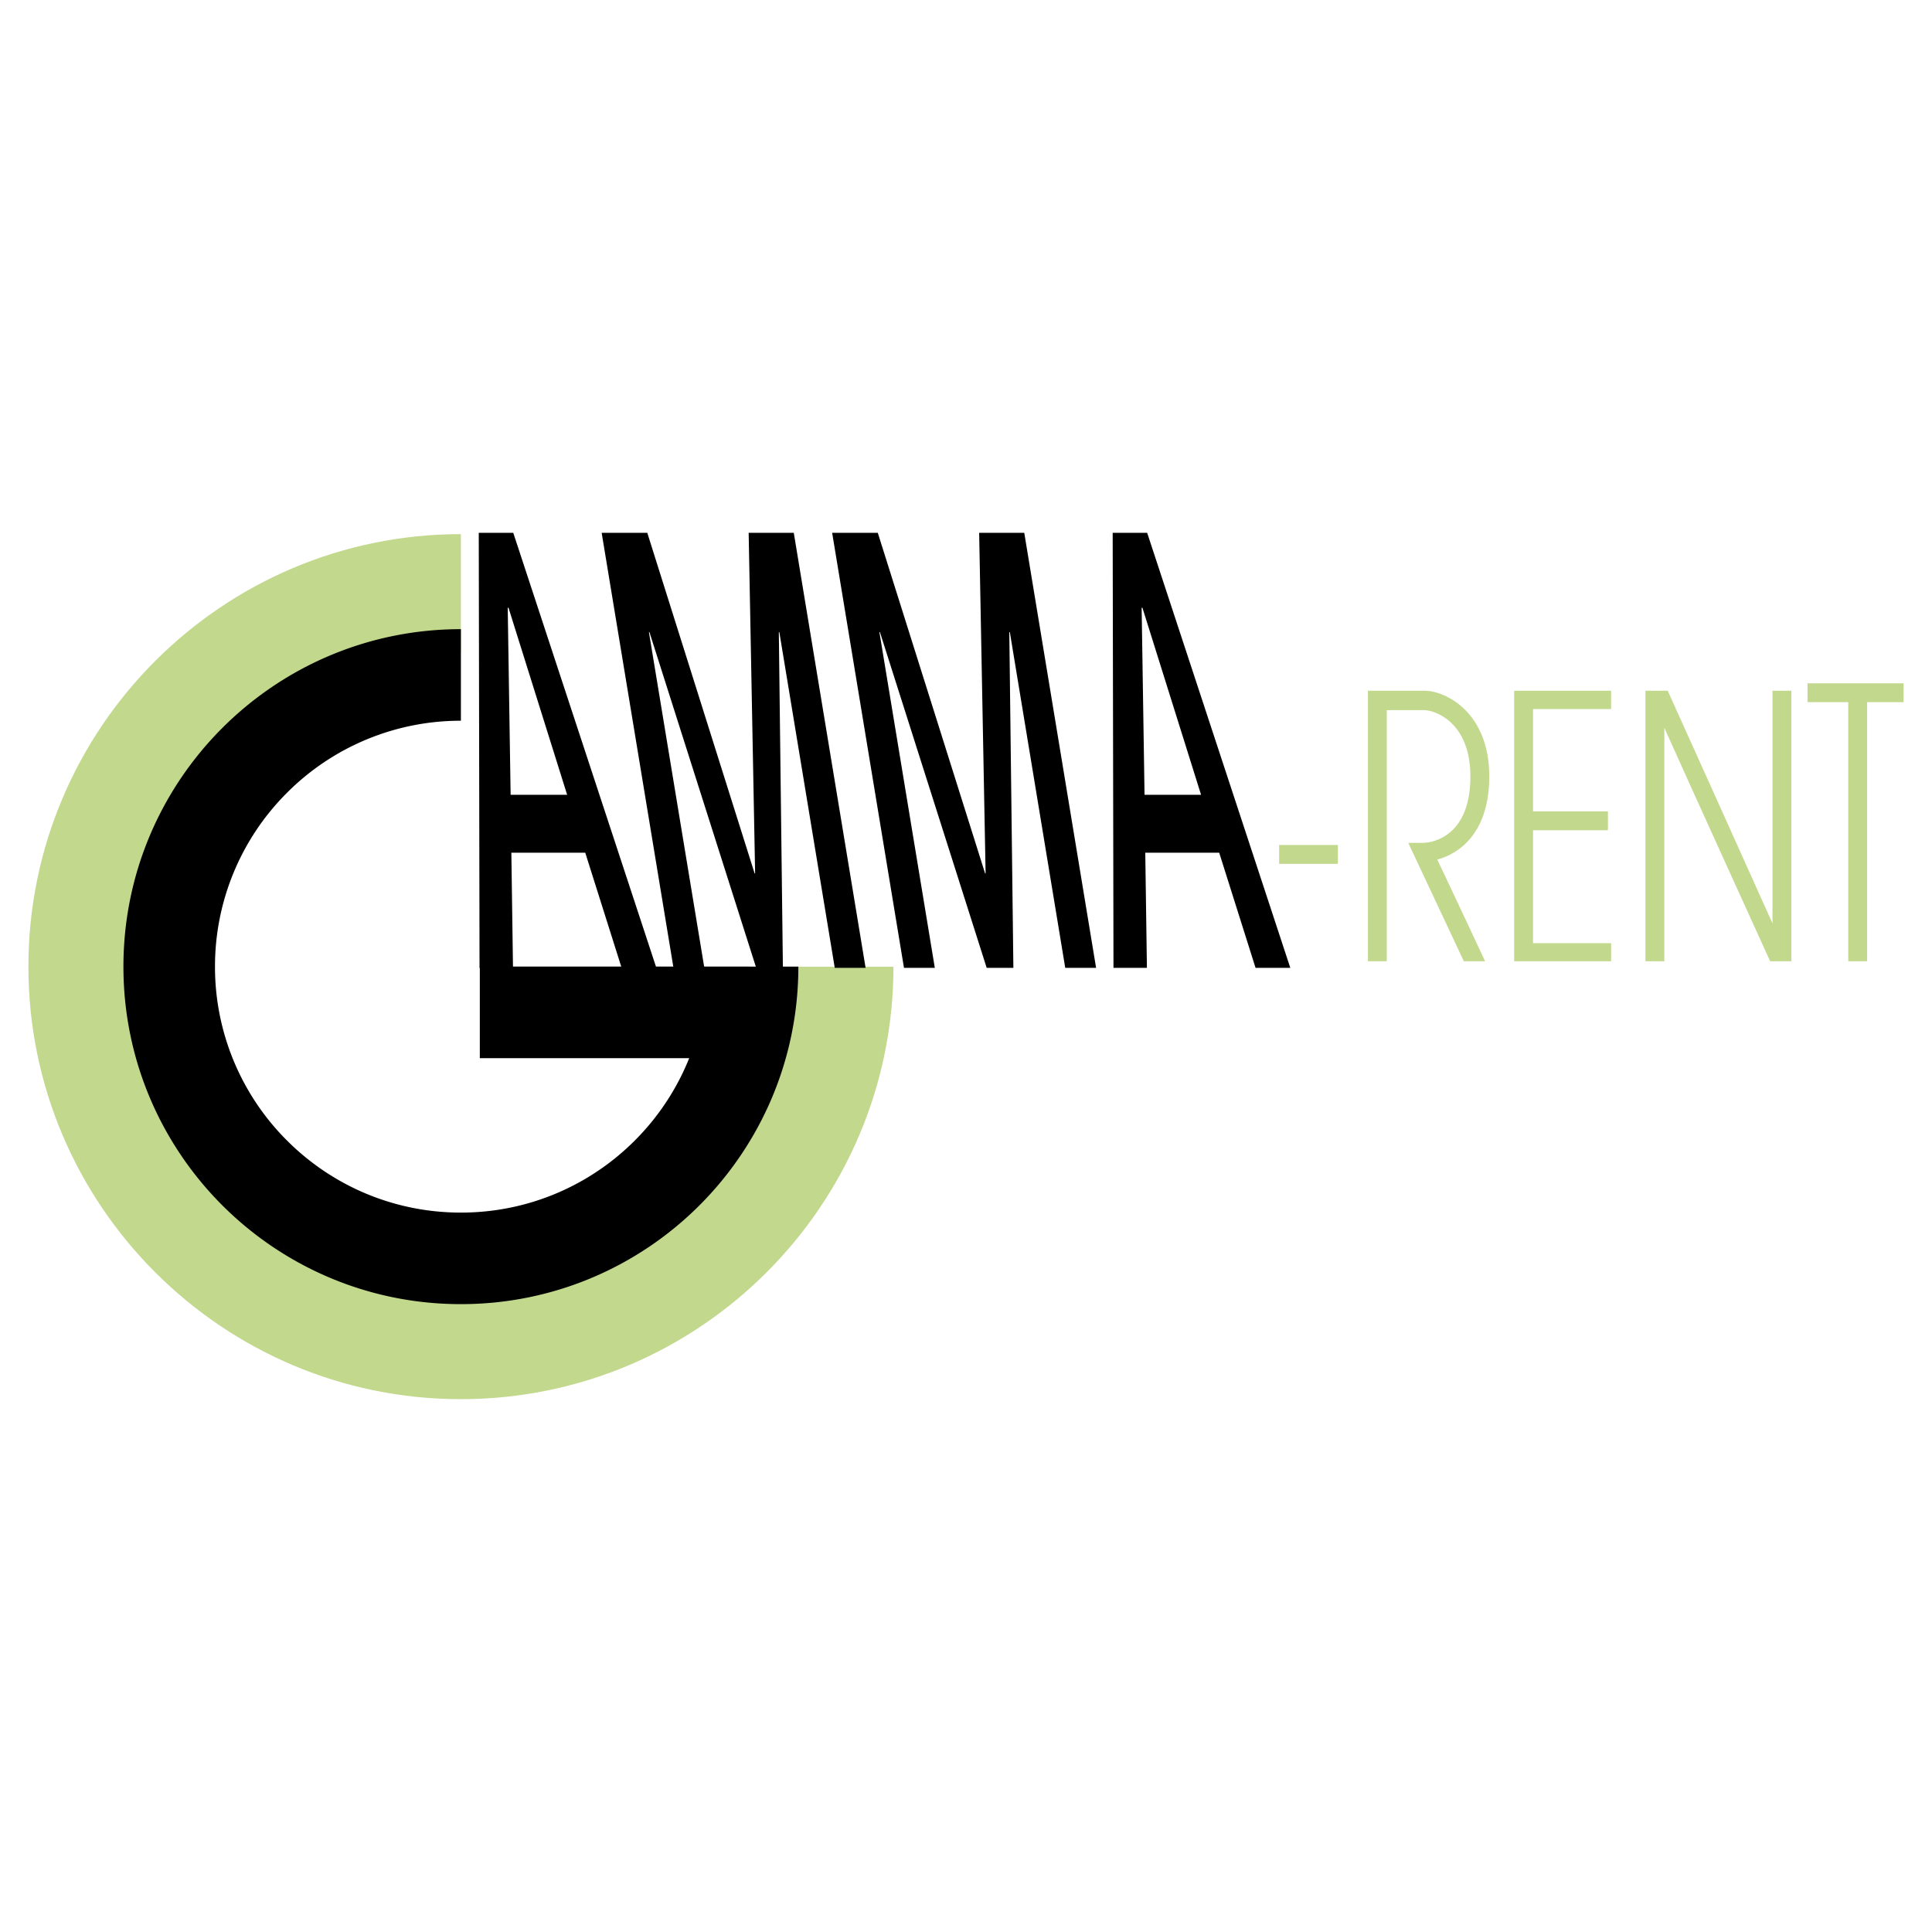 <svg xmlns="http://www.w3.org/2000/svg" width="2500" height="2500" viewBox="0 0 192.756 192.756"><path fill-rule="evenodd" clip-rule="evenodd" fill="#fff" d="M0 0h192.756v192.756H0V0z"/><path d="M2.834 96.441c0 23.795 19.356 43.154 43.148 43.154 23.796 0 43.157-19.355 43.157-43.146H77.432c0 17.334-14.109 31.438-31.449 31.438-17.335 0-31.44-14.105-31.44-31.445 0-17.338 14.105-31.444 31.44-31.444V53.289c-23.792 0-43.149 19.358-43.149 43.152z" fill-rule="evenodd" clip-rule="evenodd" fill="#c2d88d"/><path d="M50.945 79.297l-.289-18.66h.078l5.85 18.66h-5.639zM47.766 53.16l.077 43.401h3.339l-.164-11.489h7.372l3.63 11.489h3.465L51.208 53.16h-3.442zM64.58 53.16l10.708 33.979h.051l-.645-33.979h4.502l7.165 43.401h-3.077l-5.529-33.493h-.051l.406 33.493h-2.664L64.794 63.068h-.051l5.529 33.493h-3.078L60.028 53.16h4.552zM87.577 53.16l10.706 33.979h.051l-.643-33.979h4.5l7.166 43.401h-3.078l-5.527-33.493h-.053l.406 33.493h-2.664l-10.65-33.493h-.052l5.528 33.493H90.19L83.024 53.16h4.553zM114.191 79.297l-.289-18.66h.078l5.85 18.66h-5.639zm-3.179-26.137l.08 43.401h3.336l-.164-11.489h7.375l3.627 11.489h3.467l-14.28-43.401h-3.441z" fill-rule="evenodd" clip-rule="evenodd"/><path d="M127.621 84.305v1.882h5.857v-1.882h-5.857zm56.781-14.251v25.853h1.881V70.054h3.639v-1.881h-9.584v1.881h4.064zm-7.56-1.141v23.215c-2.65-5.922-10.455-23.215-10.455-23.215h-2.219v26.993h1.881V72.612c2.65 5.922 10.561 23.294 10.561 23.294h2.113V68.913h-1.881zm-23.891 13.92h7.473v-1.881h-7.473V70.746h7.789v-1.832H151.069v26.993h9.672v-1.804h-7.789l-.001-11.27zm-15.533-13.92h-.939v26.993h1.881V70.851h3.746c.973 0 4.596 1.124 4.596 6.62 0 6.545-4.51 6.621-4.703 6.621h-1.496l5.543 11.814h2.125s-3.885-8.301-4.777-10.149c2.299-.606 5.191-2.765 5.191-8.286 0-6.423-4.365-8.558-6.479-8.558h-4.688z" fill-rule="evenodd" clip-rule="evenodd" fill="#c2d88d"/><path d="M47.871 96.436h26.928v.006h4.853c0 9.297-3.769 17.715-9.862 23.811-6.093 6.092-14.51 9.861-23.807 9.861-9.297 0-17.714-3.77-23.807-9.861-6.093-6.096-9.862-14.514-9.862-23.811s3.769-17.715 9.862-23.809 14.51-9.862 23.808-9.862v9.136a24.454 24.454 0 0 0-17.348 7.186 24.463 24.463 0 0 0-7.186 17.35 24.46 24.46 0 0 0 7.186 17.35c4.439 4.441 10.573 7.188 17.348 7.188s12.909-2.746 17.348-7.188a24.55 24.55 0 0 0 5.43-8.219H47.871v-9.138z"/></svg>